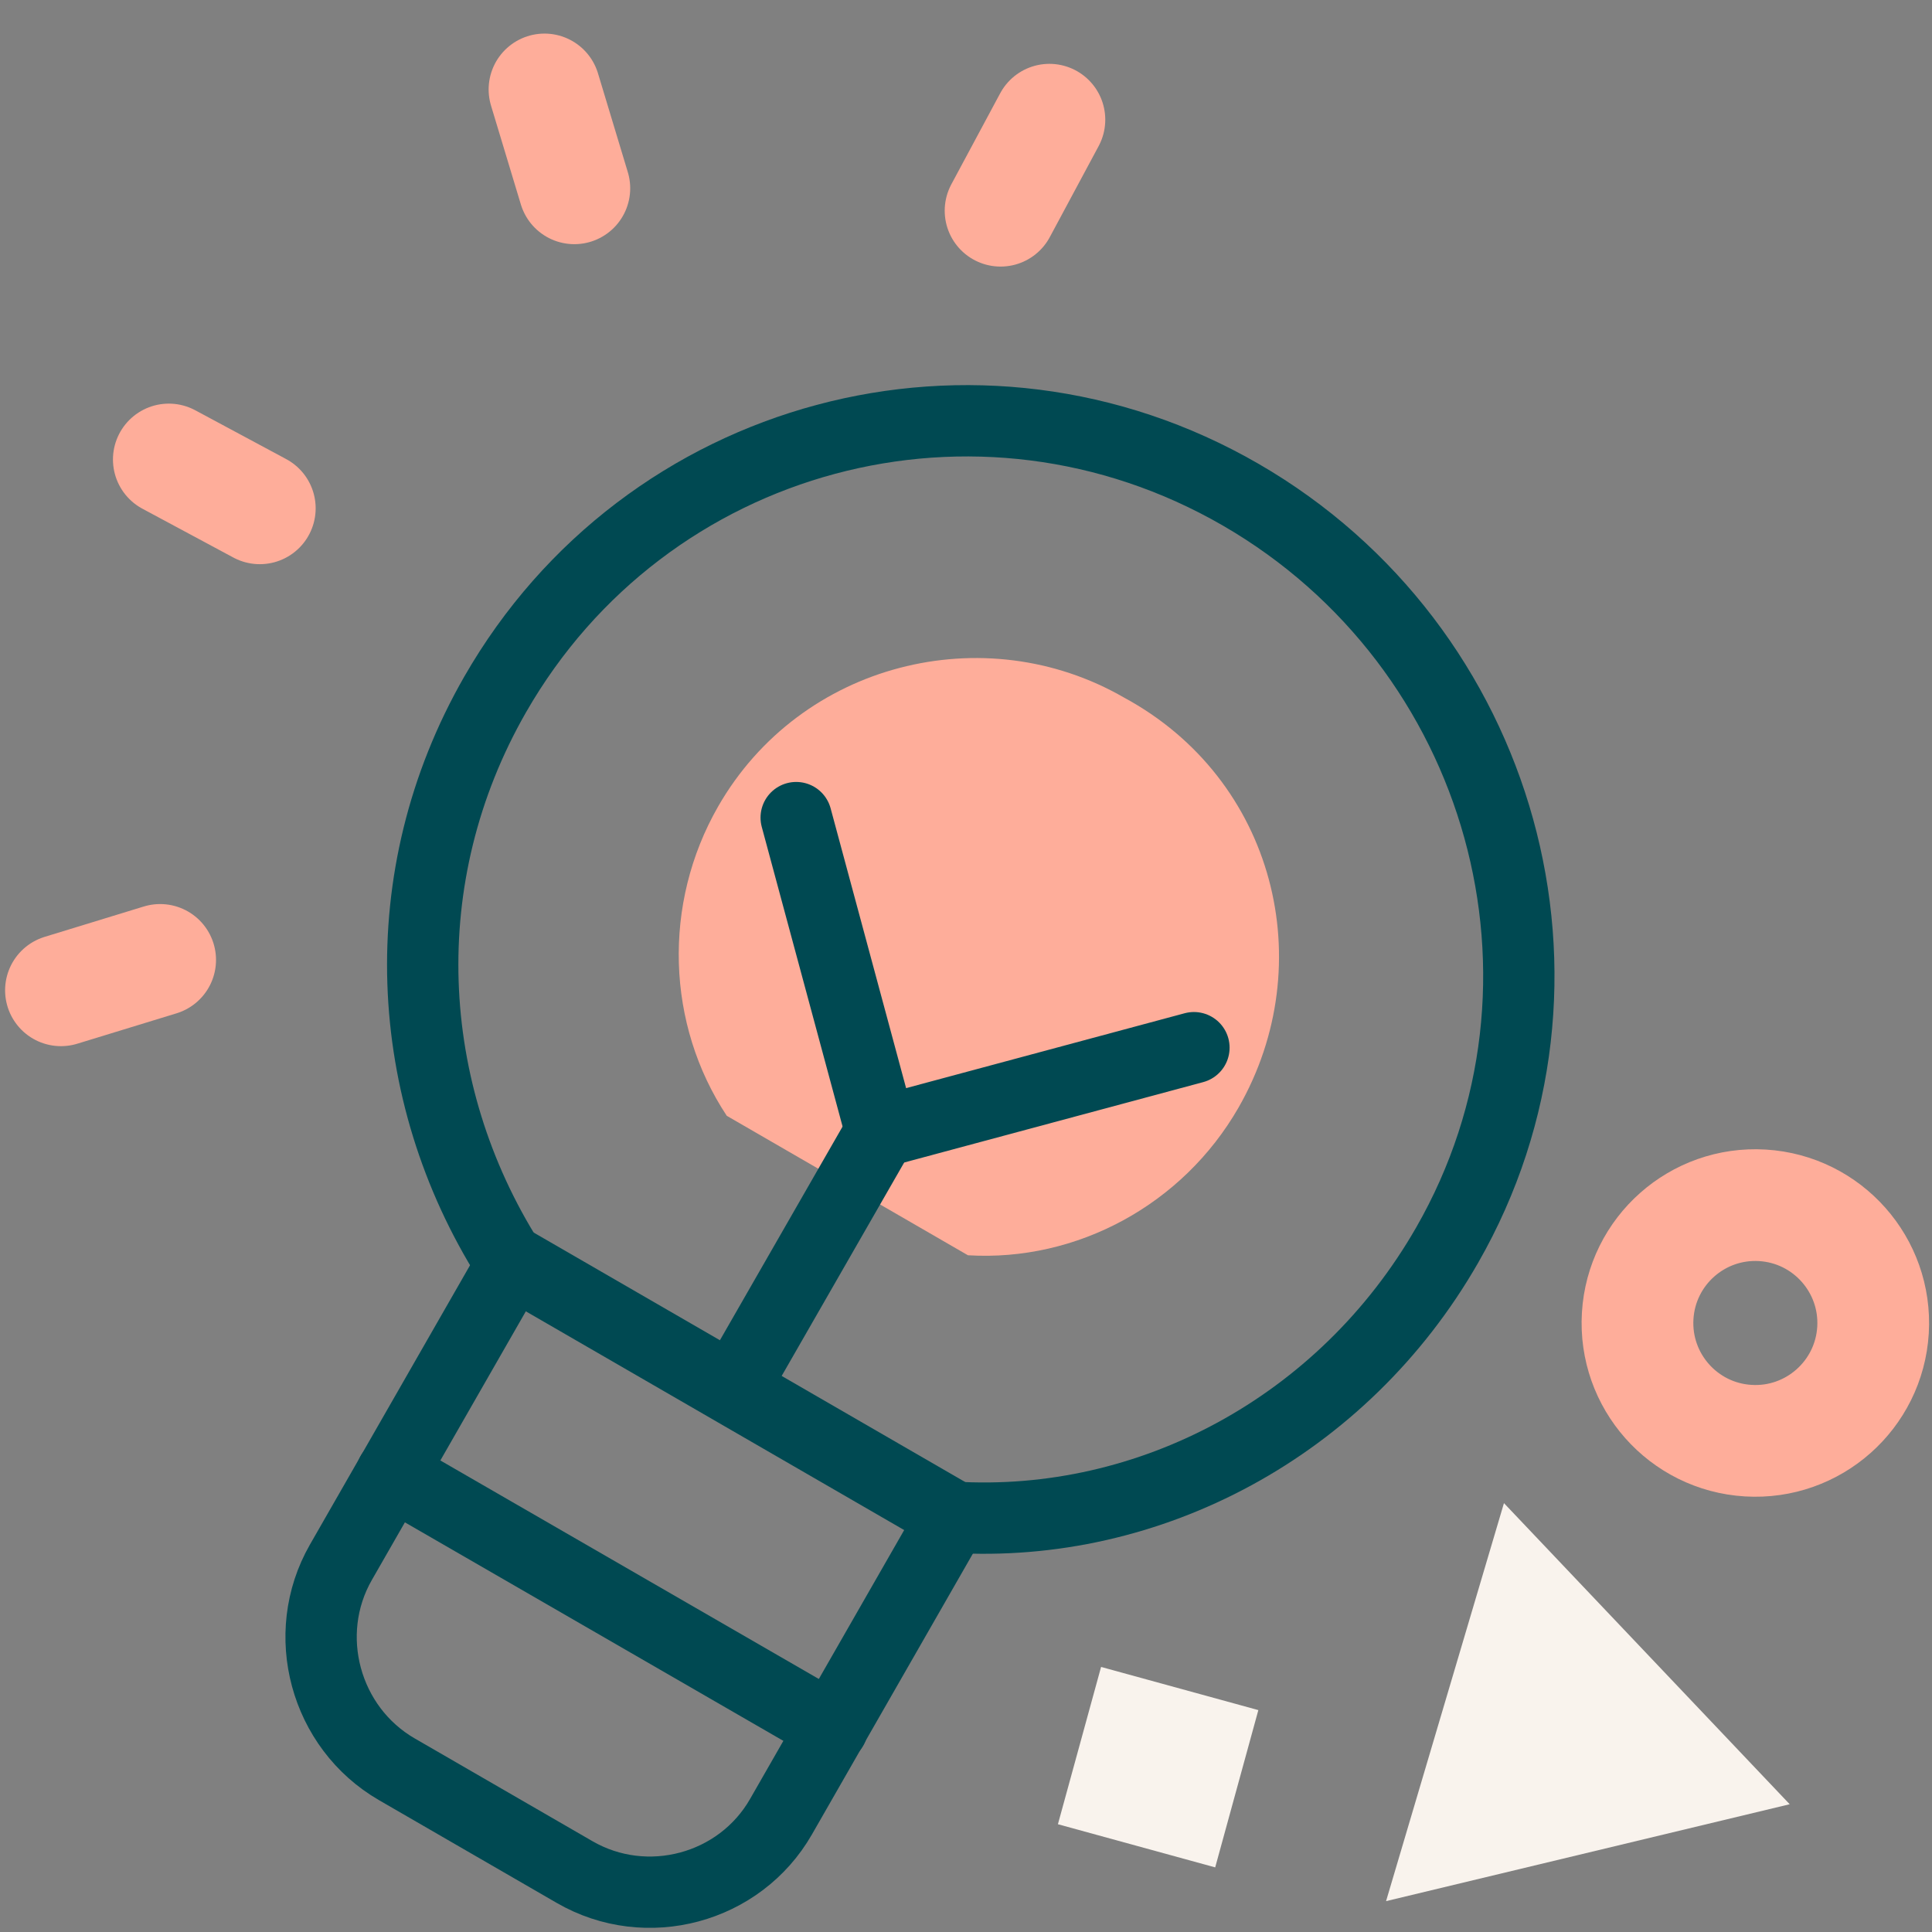 <svg width="47" height="47" viewBox="0 0 47 47" fill="none" xmlns="http://www.w3.org/2000/svg">
<rect x="0" y="0" width="47" height="47" fill="#808080" stroke="none"/>
<path d="M6.32 12.366L4.107 11.178" stroke="#FEAD9A" stroke-width="2.718" stroke-linecap="round" stroke-linejoin="round"/>
<path d="M24.341 5.126L25.529 2.912" stroke="#FEAD9A" stroke-width="2.718" stroke-linecap="round" stroke-linejoin="round"/>
<path d="M1.483 24.091L3.896 23.352" stroke="#FEAD9A" stroke-width="2.718" stroke-linecap="round" stroke-linejoin="round"/>
<path d="M13.972 4.581L13.246 2.176" stroke="#FEAD9A" stroke-width="2.718" stroke-linecap="round" stroke-linejoin="round"/>
<path d="M35.206 30.289C32.669 34.716 27.956 37.199 23.188 36.909L12.379 30.66C9.794 26.561 9.506 21.324 12.044 16.897C15.702 10.515 23.799 8.344 30.182 12.034C36.564 15.724 38.864 23.907 35.206 30.289Z" stroke="#004952" stroke-width="1.735" stroke-linecap="round" stroke-linejoin="round"/>
<path d="M30.131 26.942C28.774 29.309 26.196 30.698 23.547 30.537L17.68 27.144C16.211 24.924 16.112 21.989 17.469 19.621C19.475 16.121 23.951 15.008 27.348 16.972C31.01 18.952 32.137 23.442 30.131 26.942Z" fill="#FEAD9A"/>
<path d="M23.188 36.887L18.999 44.196C17.996 45.946 15.729 46.554 13.979 45.542L9.655 43.042C7.905 42.03 7.29 39.756 8.293 38.006L12.482 30.697L23.188 36.887Z" stroke="#004952" stroke-width="1.735" stroke-linecap="round" stroke-linejoin="round"/>
<path d="M9.527 35.846L20.248 42.036" stroke="#004952" stroke-width="1.735" stroke-linecap="round" stroke-linejoin="round"/>
<path d="M21.43 27.524L17.831 33.794" stroke="#004952" stroke-width="1.735" stroke-linecap="round" stroke-linejoin="round"/>
<path d="M29.045 25.487L21.431 27.534L19.369 19.89" stroke="#004952" stroke-width="1.735" stroke-linecap="round" stroke-linejoin="round"/>
<path d="M42.529 35.047C44.11 35.143 45.469 33.938 45.565 32.358C45.66 30.777 44.456 29.418 42.875 29.322C41.294 29.227 39.935 30.431 39.84 32.012C39.745 33.593 40.949 34.952 42.529 35.047Z" stroke="#FEAD9A" stroke-width="2.718"/>
<path d="M29.562 45.428L30.612 41.602L26.786 40.552L25.736 44.378L29.562 45.428Z" fill="#F9F3ED"/>
<path d="M43.538 43.892L33.719 46.249L36.587 36.567L43.538 43.892Z" fill="#F9F3ED"/>
</svg>
